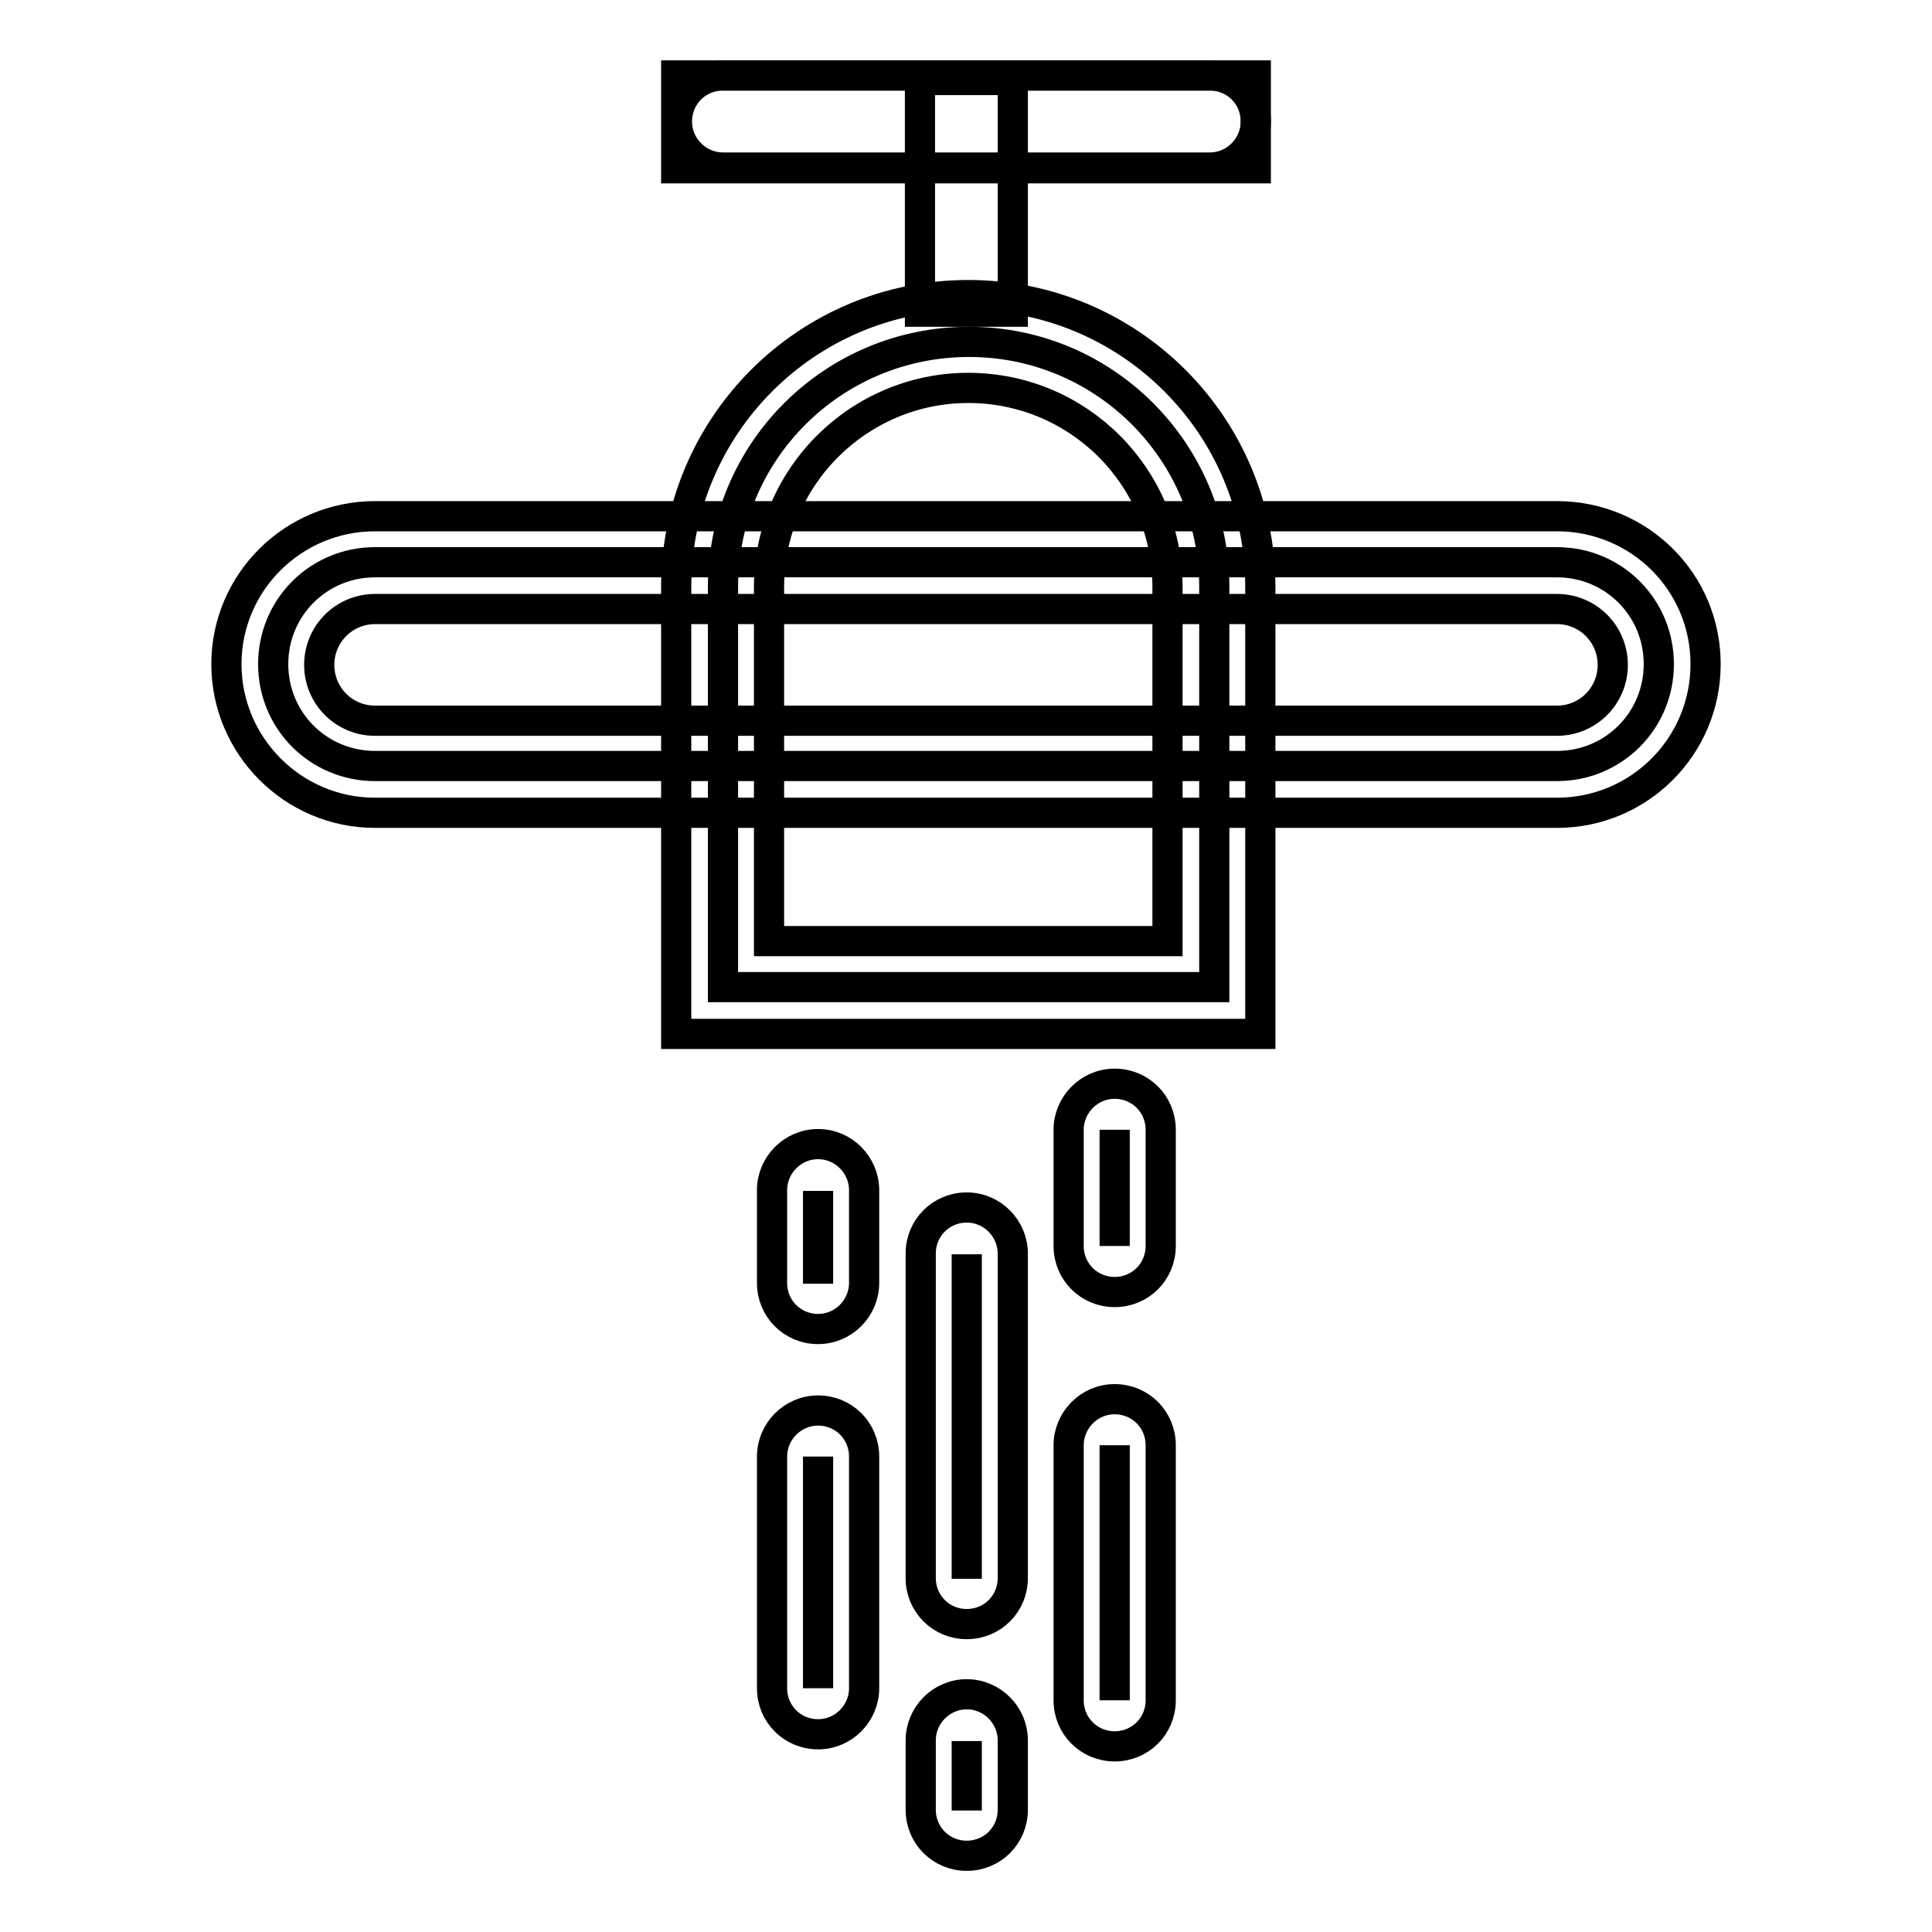 <?xml version="1.0" encoding="utf-8"?>
<!-- Svg Vector Icons : http://www.onlinewebfonts.com/icon -->
<!DOCTYPE svg PUBLIC "-//W3C//DTD SVG 1.1//EN" "http://www.w3.org/Graphics/SVG/1.1/DTD/svg11.dtd">
<svg version="1.1" xmlns="http://www.w3.org/2000/svg" xmlns:xlink="http://www.w3.org/1999/xlink" x="0px" y="0px" viewBox="0 0 256 256" enable-background="new 0 0 256 256" xml:space="preserve">
<g> <path stroke-width="4" fill-opacity="0" stroke="#000000"  d="M49.7,101.5c-7.5,0-13.5-6-13.5-13.5c0-7.5,6-13.5,13.5-13.5h156.6c7.5,0,13.5,6,13.5,13.5 c0,7.5-6,13.5-13.5,13.5H49.7z"/> <path stroke-width="4" fill-opacity="0" stroke="#000000"  d="M206.3,80.7c4.1,0,7.4,3.3,7.4,7.4c0,4.1-3.3,7.4-7.4,7.4H49.7c-4.1,0-7.4-3.3-7.4-7.4 c0-4.1,3.3-7.4,7.4-7.4H206.3 M206.3,68.4H49.7C38.8,68.4,30,77.2,30,88s8.8,19.7,19.7,19.7h156.6c10.9,0,19.7-8.8,19.7-19.7 S217.2,68.4,206.3,68.4z"/> <path stroke-width="4" fill-opacity="0" stroke="#000000"  d="M95.8,130.8v-53c0-18,14.6-32.5,32.6-32.5c18,0,32.5,14.6,32.5,32.5v53H95.8z"/> <path stroke-width="4" fill-opacity="0" stroke="#000000"  d="M128.3,51.4c14.6,0,26.4,11.8,26.4,26.4v46.9h-52.8V77.8C101.9,63.2,113.8,51.4,128.3,51.4 M128.3,39.1 c-21.4,0-38.7,17.3-38.7,38.7V137H167V77.8C167,56.4,149.7,39.1,128.3,39.1z"/> <path stroke-width="4" fill-opacity="0" stroke="#000000"  d="M108.4,170.1v-12.3V170.1z"/> <path stroke-width="4" fill-opacity="0" stroke="#000000"  d="M108.4,151.6c-3.4,0-6.1,2.8-6.1,6.1v12.3c0,3.4,2.7,6.1,6.1,6.1c3.4,0,6.1-2.8,6.1-6.1v-12.3 C114.5,154.4,111.8,151.6,108.4,151.6z"/> <path stroke-width="4" fill-opacity="0" stroke="#000000"  d="M108.4,223.7V193V223.7z"/> <path stroke-width="4" fill-opacity="0" stroke="#000000"  d="M108.4,186.9c-3.4,0-6.1,2.8-6.1,6.1v30.7c0,3.4,2.7,6.1,6.1,6.1c3.4,0,6.1-2.8,6.1-6.1V193 C114.5,189.6,111.8,186.9,108.4,186.9z M134.2,10.6h-12.3v30.7h12.3V10.6z"/> <path stroke-width="4" fill-opacity="0" stroke="#000000"  d="M89.6,10h76.8v12.3H89.6V10z"/> <path stroke-width="4" fill-opacity="0" stroke="#000000"  d="M160.3,10H95.8c-3.4,0-6.1,2.7-6.1,6.1c0,3.4,2.8,6.1,6.1,6.1h64.5c3.4,0,6.1-2.8,6.1-6.1 C166.4,12.7,163.7,10,160.3,10z"/> <path stroke-width="4" fill-opacity="0" stroke="#000000"  d="M128.1,209.2v-43V209.2z"/> <path stroke-width="4" fill-opacity="0" stroke="#000000"  d="M128.1,160c-3.4,0-6.1,2.7-6.1,6.1v43c0,3.4,2.7,6.1,6.1,6.1c3.4,0,6.1-2.7,6.1-6.1v-43 C134.2,162.8,131.5,160,128.1,160z"/> <path stroke-width="4" fill-opacity="0" stroke="#000000"  d="M128.1,239.9v-9.2V239.9z"/> <path stroke-width="4" fill-opacity="0" stroke="#000000"  d="M128.1,224.5c-3.4,0-6.1,2.8-6.1,6.1v9.2c0,3.4,2.7,6.1,6.1,6.1c3.4,0,6.1-2.7,6.1-6.1v-9.2 C134.2,227.3,131.5,224.5,128.1,224.5z"/> <path stroke-width="4" fill-opacity="0" stroke="#000000"  d="M147.7,165.1v-15.4V165.1z"/> <path stroke-width="4" fill-opacity="0" stroke="#000000"  d="M147.7,143.6c-3.4,0-6.1,2.8-6.1,6.1v15.4c0,3.4,2.7,6.1,6.1,6.1c3.4,0,6.1-2.7,6.1-6.1v-15.4 C153.8,146.3,151.1,143.6,147.7,143.6z"/> <path stroke-width="4" fill-opacity="0" stroke="#000000"  d="M147.7,225.3v-33.8V225.3z"/> <path stroke-width="4" fill-opacity="0" stroke="#000000"  d="M147.7,185.4c-3.4,0-6.1,2.8-6.1,6.1v33.8c0,3.4,2.7,6.1,6.1,6.1c3.4,0,6.1-2.7,6.1-6.1v-33.8 C153.8,188.1,151.1,185.4,147.7,185.4z"/></g>
</svg>